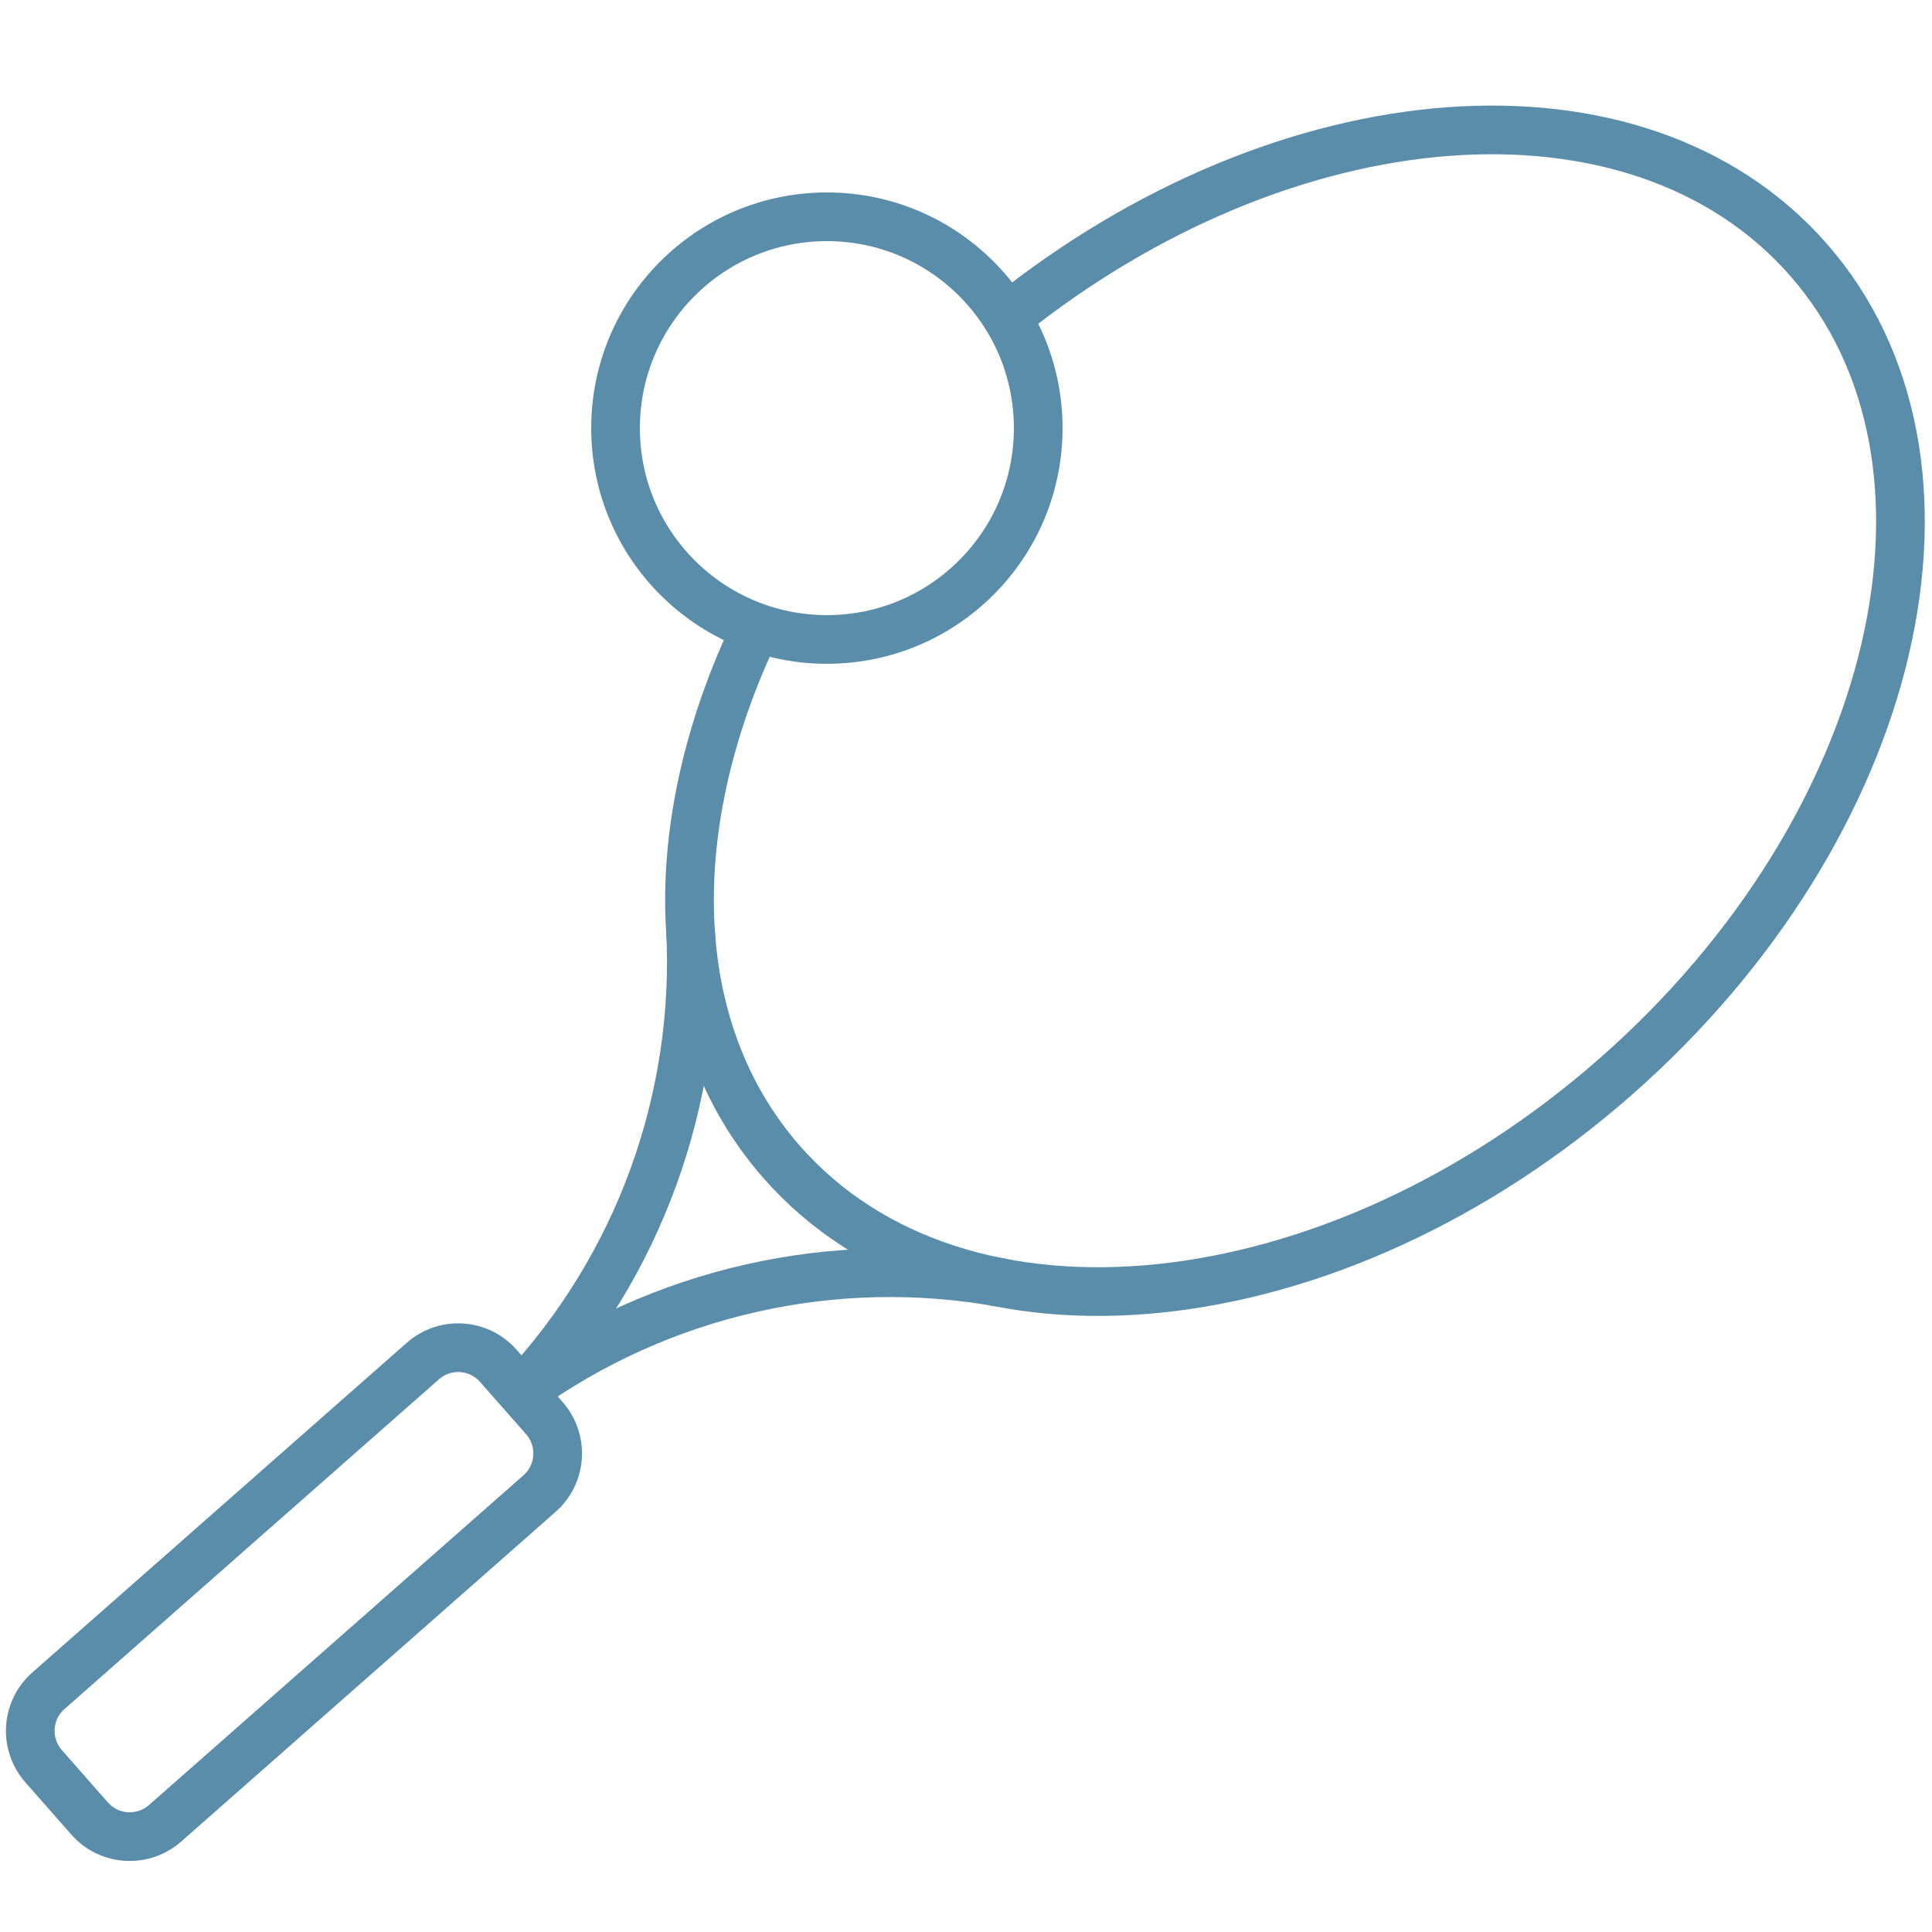 <svg xmlns="http://www.w3.org/2000/svg" xmlns:xlink="http://www.w3.org/1999/xlink" class="fc-item-pic j-icon svg" height="20px" style="enable-background:new 0 0 396.85 396.85;" version="1.1" viewBox="0 0 396.85 396.85" width="20px" x="0px" y="0px" xml:space="preserve">
<style type="text/css">
	.st0{fill:none;stroke:#598DAA;stroke-width:10;stroke-linecap:round;stroke-miterlimit:10;}
	.st1{fill:none;stroke:#598DAA;stroke-width:10;stroke-miterlimit:10;}
	.st2{fill:#598DAA;}
	.st3{fill:none;stroke:#FFFFFF;stroke-width:10;stroke-linejoin:round;stroke-miterlimit:10;}
	.st4{display:none;}
	.st5{display:inline;}
	.st6{fill:none;stroke:#FFFFFF;stroke-width:5;stroke-linecap:round;stroke-linejoin:round;stroke-miterlimit:10;}
	.st7{fill:#FFFFFF;stroke:#000000;stroke-miterlimit:10;}
	.st8{fill:none;}
</style>
<g id="_x30_">
	<g id="LWPOLYLINE_26_">
		<path class="st1" d="M102.36,280.56l9.45,10.73c4.01,4.56,3.57,11.5-0.99,15.51l-76.91,67.72c-4.56,4.01-11.5,3.57-15.51-0.99    L8.96,362.8c-4.01-4.56-3.57-11.5,0.99-15.51l76.91-67.72C91.41,275.56,98.35,276,102.36,280.56z"></path>
	</g>
	<g id="ARC_26_">
		<path class="st1" d="M205.94,263.51c-34.63-6.3-70.32,1.8-98.85,22.41"></path>
	</g>
	<g id="ARC_27_">
		<path class="st1" d="M107.09,285.92c24.06-25.69,36.6-60.07,34.74-95.22"></path>
	</g>
	<circle class="st1" cx="169.85" cy="87.94" r="43.41"></circle>
	<g id="ELLIPSE">
		<path class="st1" d="M155.39,128.88c-19.35,40.26-18.9,82.46,5.25,109.89c36.48,41.43,113.22,33.47,171.41-17.77    s75.79-126.36,39.31-167.78l0,0C336.31,13.41,264.06,19.2,206.83,65.2"></path>
	</g>
</g>
<g class="st4" id="Layer_2">
</g>
<g id="Layer_1">
</g>
<g id="Layer_4">
</g>
</svg>